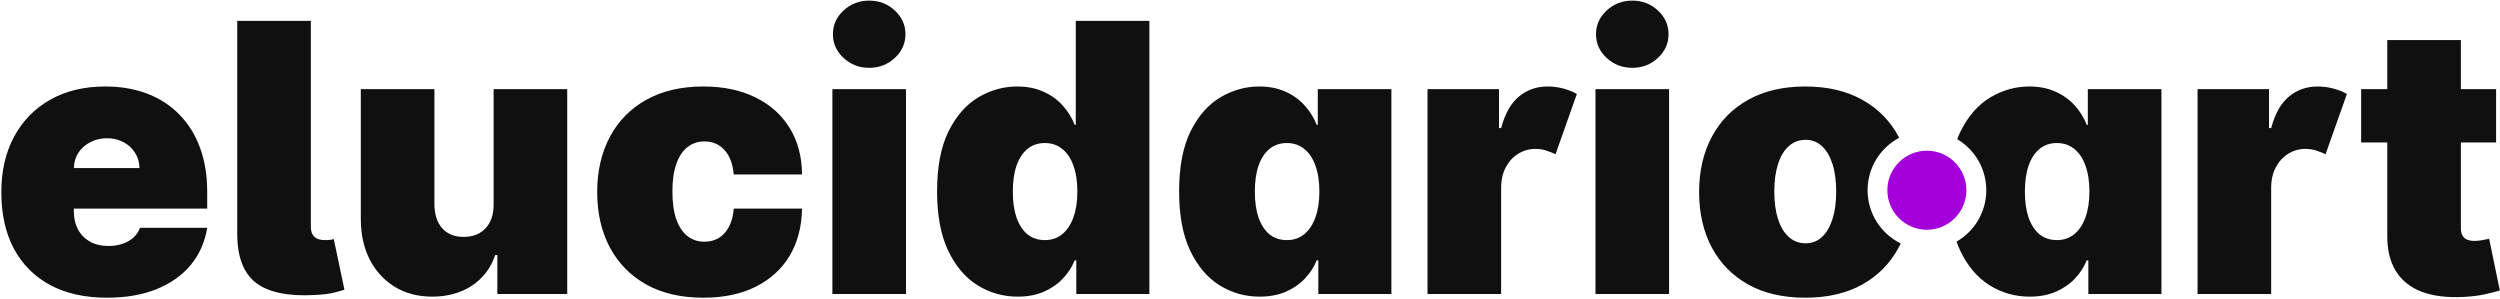 <svg width="1012" height="121" viewBox="0 0 1012 121" fill="none" xmlns="http://www.w3.org/2000/svg">
<path d="M1010.42 57.682V36.091H996.165V16.227H966.37V36.091H955.79V57.682H966.37V95.142C966.298 100.936 967.432 105.758 969.771 109.608C972.11 113.458 975.6 116.283 980.242 118.082C984.884 119.846 990.624 120.547 997.461 120.188C1000.84 120.008 1003.76 119.63 1006.21 119.054C1008.69 118.478 1010.6 117.992 1011.93 117.597L1007.61 96.653C1007.03 96.797 1006.13 96.977 1004.91 97.193C1003.72 97.409 1002.68 97.517 1001.78 97.517C1000.48 97.517 999.422 97.337 998.594 96.977C997.767 96.582 997.155 96.006 996.759 95.25C996.363 94.458 996.165 93.487 996.165 92.335V57.682H1010.42Z" fill="#101010"/>
<path fill-rule="evenodd" clip-rule="evenodd" d="M821.616 120.08C815.715 120.08 810.281 118.532 805.315 115.438C800.385 112.343 796.427 107.647 793.44 101.349C792.913 100.224 792.433 99.047 792 97.817C799.2 93.674 804.048 85.904 804.048 77C804.048 68.21 799.322 60.523 792.272 56.342C792.693 55.228 793.154 54.163 793.656 53.148C796.787 46.886 800.817 42.298 805.747 39.383C810.713 36.469 815.931 35.011 821.401 35.011C825.503 35.011 829.101 35.731 832.196 37.17C835.291 38.574 837.882 40.463 839.969 42.838C842.056 45.177 843.639 47.75 844.719 50.557H845.151V36.091H874.946V119H845.366V105.398H844.719C843.567 108.205 841.912 110.724 839.753 112.955C837.63 115.15 835.039 116.895 831.98 118.19C828.957 119.45 825.503 120.08 821.616 120.08ZM832.628 97.193C835.363 97.193 837.702 96.401 839.645 94.818C841.624 93.199 843.135 90.932 844.179 88.017C845.258 85.066 845.798 81.576 845.798 77.546C845.798 73.443 845.258 69.935 844.179 67.02C843.135 64.069 841.624 61.82 839.645 60.273C837.702 58.689 835.363 57.898 832.628 57.898C829.893 57.898 827.554 58.689 825.611 60.273C823.704 61.82 822.228 64.069 821.185 67.02C820.177 69.935 819.673 73.443 819.673 77.546C819.673 81.648 820.177 85.174 821.185 88.125C822.228 91.04 823.704 93.289 825.611 94.872C827.554 96.419 829.893 97.193 832.628 97.193Z" fill="#101010"/>
<path d="M889.574 36.091H918.506V51.852H919.369C920.917 46.023 923.328 41.758 926.602 39.06C929.877 36.361 933.727 35.011 938.153 35.011C940.312 35.011 942.418 35.281 944.469 35.821C946.52 36.361 948.373 37.099 950.028 38.034L941.392 62.432C940.169 61.856 938.891 61.352 937.56 60.92C936.228 60.489 934.771 60.273 933.187 60.273C930.74 60.273 928.455 60.92 926.332 62.216C924.245 63.475 922.572 65.275 921.312 67.614C920.053 69.917 919.405 72.651 919.369 75.818V119H889.574V36.091Z" fill="#101010"/>
<path d="M796 77C796 85.837 788.837 93 780 93C771.163 93 764 85.837 764 77C764 68.164 771.163 61 780 61C788.837 61 796 68.164 796 77Z" fill="#A401DA"/>
<path fill-rule="evenodd" clip-rule="evenodd" d="M20.398 115.438C26.803 118.82 34.432 120.511 43.284 120.511C50.949 120.511 57.642 119.36 63.364 117.057C69.121 114.718 73.745 111.443 77.236 107.233C80.726 102.987 82.939 97.985 83.875 92.227H56.67C56.095 93.775 55.195 95.106 53.972 96.222C52.748 97.301 51.273 98.129 49.545 98.705C47.854 99.28 45.983 99.568 43.932 99.568C40.981 99.568 38.462 98.974 36.375 97.787C34.288 96.599 32.687 94.962 31.571 92.875C30.456 90.788 29.898 88.413 29.898 85.75V84.455H83.875V77.546C83.875 70.96 82.903 65.041 80.96 59.787C79.017 54.533 76.246 50.071 72.648 46.401C69.049 42.694 64.713 39.869 59.639 37.926C54.565 35.983 48.898 35.011 42.636 35.011C34.072 35.011 26.641 36.793 20.344 40.355C14.046 43.918 9.171 48.901 5.716 55.307C2.261 61.712 0.534 69.197 0.534 77.761C0.534 86.686 2.243 94.35 5.662 100.756C9.117 107.125 14.028 112.019 20.398 115.438ZM29.898 68.046C29.97 65.635 30.599 63.529 31.787 61.73C33.011 59.931 34.63 58.528 36.645 57.52C38.66 56.476 40.873 55.955 43.284 55.955C45.767 55.955 47.98 56.476 49.923 57.52C51.903 58.528 53.468 59.949 54.619 61.784C55.807 63.583 56.419 65.671 56.455 68.046H29.898ZM125.829 8.455H96.034V94.818C96.07 104.03 98.588 110.58 103.59 114.466C108.592 118.316 116.437 119.972 127.124 119.432C130.651 119.252 133.278 118.946 135.005 118.514C136.732 118.082 138.208 117.669 139.431 117.273L135.113 96.761C134.753 96.905 134.285 97.013 133.71 97.085C133.134 97.157 132.378 97.193 131.443 97.193C129.643 97.193 128.258 96.761 127.286 95.898C126.351 94.998 125.865 93.703 125.829 92.011V8.455ZM199.818 36.091V82.727C199.854 85.462 199.368 87.819 198.361 89.798C197.389 91.742 195.986 93.253 194.151 94.332C192.351 95.376 190.21 95.898 187.727 95.898C183.985 95.898 181.07 94.728 178.983 92.389C176.932 90.05 175.888 86.83 175.852 82.727V36.091H146.057V88.989C146.093 95.034 147.298 100.396 149.673 105.074C152.084 109.752 155.449 113.422 159.767 116.085C164.121 118.748 169.195 120.08 174.989 120.08C181.178 120.08 186.522 118.604 191.02 115.653C195.518 112.667 198.667 108.528 200.466 103.239H201.33V119H229.614V36.091H199.818ZM246.873 100.162C250.292 106.567 255.203 111.569 261.609 115.168C268.014 118.73 275.715 120.511 284.711 120.511C292.916 120.511 299.969 119.036 305.87 116.085C311.808 113.134 316.396 108.96 319.634 103.563C322.873 98.129 324.546 91.76 324.654 84.455H297.018C296.802 87.333 296.154 89.78 295.075 91.796C294.031 93.775 292.664 95.286 290.972 96.33C289.281 97.337 287.338 97.841 285.143 97.841C282.552 97.841 280.285 97.103 278.342 95.628C276.399 94.117 274.887 91.867 273.808 88.881C272.728 85.858 272.188 82.08 272.188 77.546C272.188 73.011 272.728 69.251 273.808 66.264C274.887 63.242 276.399 60.992 278.342 59.517C280.285 58.006 282.552 57.25 285.143 57.25C288.453 57.25 291.152 58.401 293.239 60.705C295.363 62.972 296.622 66.282 297.018 70.636H324.654C324.618 63.439 322.963 57.178 319.688 51.852C316.414 46.49 311.79 42.352 305.816 39.438C299.879 36.487 292.844 35.011 284.711 35.011C275.715 35.011 268.014 36.811 261.609 40.409C255.203 43.972 250.292 48.974 246.873 55.415C243.454 61.82 241.745 69.269 241.745 77.761C241.745 86.254 243.454 93.721 246.873 100.162ZM366.743 36.091H336.948V119H366.743V36.091ZM341.482 23.46C344.36 26.123 347.815 27.454 351.845 27.454C355.912 27.454 359.366 26.123 362.209 23.46C365.088 20.797 366.527 17.595 366.527 13.852C366.527 10.11 365.088 6.907 362.209 4.244C359.366 1.581 355.912 0.25 351.845 0.25C347.815 0.25 344.36 1.581 341.482 4.244C338.603 6.907 337.163 10.11 337.163 13.852C337.163 17.595 338.603 20.797 341.482 23.46ZM395.634 115.438C400.6 118.532 406.034 120.08 411.935 120.08C415.822 120.08 419.276 119.45 422.299 118.19C425.358 116.895 427.949 115.15 430.072 112.955C432.231 110.724 433.886 108.205 435.038 105.398H435.685V119H465.265V8.455H435.47V50.557H435.038C433.958 47.75 432.375 45.177 430.288 42.838C428.201 40.463 425.61 38.574 422.515 37.17C419.42 35.731 415.822 35.011 411.72 35.011C406.25 35.011 401.032 36.469 396.066 39.383C391.136 42.298 387.106 46.886 383.975 53.148C380.881 59.409 379.333 67.542 379.333 77.546C379.333 87.117 380.809 95.052 383.759 101.349C386.746 107.647 390.704 112.343 395.634 115.438ZM429.964 94.818C428.021 96.401 425.682 97.193 422.947 97.193C420.212 97.193 417.873 96.419 415.93 94.872C414.023 93.289 412.547 91.04 411.504 88.125C410.496 85.174 409.992 81.648 409.992 77.546C409.992 73.443 410.496 69.935 411.504 67.02C412.547 64.069 414.023 61.82 415.93 60.273C417.873 58.689 420.212 57.898 422.947 57.898C425.682 57.898 428.021 58.689 429.964 60.273C431.943 61.82 433.454 64.069 434.498 67.02C435.578 69.935 436.117 73.443 436.117 77.546C436.117 81.576 435.578 85.066 434.498 88.017C433.454 90.932 431.943 93.199 429.964 94.818ZM493.603 115.438C498.569 118.532 504.003 120.08 509.904 120.08C513.791 120.08 517.245 119.45 520.268 118.19C523.327 116.895 525.917 115.15 528.041 112.955C530.2 110.724 531.855 108.205 533.006 105.398H533.654V119H563.234V36.091H533.438V50.557H533.006C531.927 47.75 530.344 45.177 528.256 42.838C526.169 40.463 523.578 38.574 520.484 37.17C517.389 35.731 513.791 35.011 509.688 35.011C504.219 35.011 499.001 36.469 494.035 39.383C489.105 42.298 485.075 46.886 481.944 53.148C478.849 59.409 477.302 67.542 477.302 77.546C477.302 87.117 478.777 95.052 481.728 101.349C484.715 107.647 488.673 112.343 493.603 115.438ZM527.933 94.818C525.989 96.401 523.65 97.193 520.916 97.193C518.181 97.193 515.842 96.419 513.898 94.872C511.991 93.289 510.516 91.04 509.472 88.125C508.465 85.174 507.961 81.648 507.961 77.546C507.961 73.443 508.465 69.935 509.472 67.02C510.516 64.069 511.991 61.82 513.898 60.273C515.842 58.689 518.181 57.898 520.916 57.898C523.65 57.898 525.989 58.689 527.933 60.273C529.912 61.82 531.423 64.069 532.467 67.02C533.546 69.935 534.086 73.443 534.086 77.546C534.086 81.576 533.546 85.066 532.467 88.017C531.423 90.932 529.912 93.199 527.933 94.818ZM606.793 36.091H577.862V119H607.657V75.818C607.693 72.651 608.341 69.917 609.6 67.614C610.86 65.275 612.533 63.475 614.62 62.216C616.743 60.92 619.028 60.273 621.475 60.273C623.059 60.273 624.516 60.489 625.847 60.92C627.179 61.352 628.456 61.856 629.68 62.432L638.316 38.034C636.661 37.099 634.808 36.361 632.756 35.821C630.705 35.281 628.6 35.011 626.441 35.011C622.015 35.011 618.165 36.361 614.89 39.06C611.615 41.758 609.204 46.023 607.657 51.852H606.793V36.091ZM675.641 36.091H645.846V119H675.641V36.091ZM650.38 23.46C653.259 26.123 656.713 27.454 660.744 27.454C664.81 27.454 668.265 26.123 671.107 23.46C673.986 20.797 675.426 17.595 675.426 13.852C675.426 10.11 673.986 6.907 671.107 4.244C668.265 1.581 664.81 0.25 660.744 0.25C656.713 0.25 653.259 1.581 650.38 4.244C647.501 6.907 646.062 10.11 646.062 13.852C646.062 17.595 647.501 20.797 650.38 23.46ZM692.928 100.162C696.346 106.567 701.258 111.569 707.663 115.168C714.069 118.73 721.77 120.511 730.766 120.511C739.762 120.511 747.463 118.73 753.868 115.168C760.273 111.569 765.185 106.567 768.604 100.162C768.886 99.63 769.156 99.092 769.415 98.546C761.468 94.635 756 86.456 756 77C756 67.794 761.184 59.798 768.792 55.773C768.73 55.653 768.667 55.534 768.604 55.415C765.185 48.974 760.273 43.972 753.868 40.409C747.463 36.811 739.762 35.011 730.766 35.011C721.77 35.011 714.069 36.811 707.663 40.409C701.258 43.972 696.346 48.974 692.928 55.415C689.509 61.82 687.8 69.269 687.8 77.761C687.8 86.254 689.509 93.721 692.928 100.162ZM737.513 95.952C735.678 97.643 733.501 98.489 730.982 98.489C728.319 98.489 726.034 97.643 724.127 95.952C722.219 94.26 720.762 91.849 719.754 88.719C718.747 85.588 718.243 81.864 718.243 77.546C718.243 73.191 718.747 69.467 719.754 66.372C720.762 63.242 722.219 60.831 724.127 59.139C726.034 57.448 728.319 56.602 730.982 56.602C733.501 56.602 735.678 57.448 737.513 59.139C739.348 60.831 740.77 63.242 741.777 66.372C742.785 69.467 743.288 73.191 743.288 77.546C743.288 81.864 742.785 85.588 741.777 88.719C740.77 91.849 739.348 94.26 737.513 95.952Z" fill="#101010"/>
</svg>
